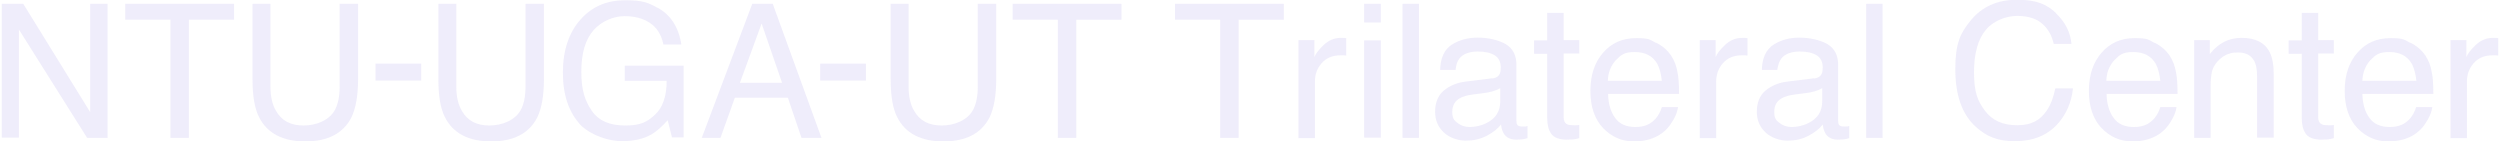 <?xml version="1.0" encoding="UTF-8"?>
<svg id="_レイヤー_1" data-name="レイヤー_1" xmlns="http://www.w3.org/2000/svg" xmlns:xlink="http://www.w3.org/1999/xlink" version="1.1" viewBox="0 0 990 56">
  <!-- Generator: Adobe Illustrator 29.0.0, SVG Export Plug-In . SVG Version: 2.1.0 Build 186)  -->
  <defs>
    <style>
      .st0 {
        fill: none;
      }

      .st1 {
        opacity: .1;
      }

      .st2 {
        fill: #5d45d3;
      }

      .st3 {
        clip-path: url(#clippath);
      }
    </style>
    <clipPath id="clippath">
      <rect class="st0" width="990" height="56"/>
    </clipPath>
  </defs>
  <g class="st3">
    <g class="st1">
      <path class="st2" d="M.7,1.5h8.5l26.5,42.9V1.5h6.9v53.1h-8.1L7.5,11.7v42.8H.7V1.5Z"/>
      <path class="st2" d="M92.7,1.5v6.3h-17.9v46.8h-7.3V7.8h-17.9V1.5h43Z"/>
      <path class="st2" d="M107.1,1.5v32.8c0,3.9.7,7.1,2.2,9.6,2.2,3.9,5.8,5.8,10.9,5.8s10.3-2.1,12.5-6.3c1.2-2.3,1.8-5.3,1.8-9.1V1.5h7.3v29.8c0,6.5-.9,11.6-2.6,15.1-3.2,6.4-9.4,9.6-18.3,9.6s-15.1-3.2-18.3-9.6c-1.8-3.5-2.6-8.5-2.6-15.1V1.5h7.3Z"/>
      <path class="st2" d="M148.7,25.2h18.1v6.7h-18.1v-6.7Z"/>
      <path class="st2" d="M180.7,1.5v32.8c0,3.9.7,7.1,2.2,9.6,2.2,3.9,5.8,5.8,10.9,5.8s10.3-2.1,12.5-6.3c1.2-2.3,1.8-5.3,1.8-9.1V1.5h7.3v29.8c0,6.5-.9,11.6-2.6,15.1-3.2,6.4-9.4,9.6-18.3,9.6s-15.1-3.2-18.3-9.6c-1.8-3.5-2.6-8.5-2.6-15.1V1.5h7.3Z"/>
      <path class="st2" d="M260.3,3c5.2,2.8,8.4,7.6,9.5,14.6h-7.1c-.8-3.9-2.6-6.7-5.3-8.5-2.7-1.8-6-2.7-10.1-2.7s-8.9,1.8-12.2,5.5c-3.3,3.7-4.9,9.2-4.9,16.5s1.4,11.4,4.1,15.4c2.7,4,7.1,5.9,13.3,5.9s8.6-1.4,11.7-4.2c3.1-2.8,4.7-7.3,4.7-13.5h-16.6v-6h23.3v28.4h-4.6l-1.7-6.8c-2.4,2.7-4.5,4.5-6.4,5.6-3.1,1.8-7,2.7-11.8,2.7s-11.5-2-16-6.1c-4.9-5.1-7.3-12.1-7.3-21s2.4-16,7.1-21.2C234.5,2.6,240.3.1,247.5.1s9.2,1,12.7,2.9Z"/>
      <path class="st2" d="M297.9,1.5h8.1l19.3,53.1h-7.9l-5.4-15.9h-21l-5.7,15.9h-7.4L297.9,1.5ZM309.7,32.8l-8.1-23.5-8.6,23.5h16.6Z"/>
      <path class="st2" d="M324.8,25.2h18.1v6.7h-18.1v-6.7Z"/>
      <path class="st2" d="M359.8,1.5v32.8c0,3.9.7,7.1,2.2,9.6,2.2,3.9,5.8,5.8,10.9,5.8s10.3-2.1,12.5-6.3c1.2-2.3,1.8-5.3,1.8-9.1V1.5h7.3v29.8c0,6.5-.9,11.6-2.6,15.1-3.2,6.4-9.4,9.6-18.3,9.6s-15.1-3.2-18.3-9.6c-1.8-3.5-2.6-8.5-2.6-15.1V1.5h7.3Z"/>
      <path class="st2" d="M444.1,1.5v6.3h-17.9v46.8h-7.3V7.8h-17.9V1.5h43Z"/>
      <path class="st2" d="M508.4,1.5v6.3h-17.9v46.8h-7.3V7.8h-17.9V1.5h43Z"/>
      <path class="st2" d="M514.3,15.9h6.2v6.7c.5-1.3,1.7-2.9,3.7-4.8,2-1.9,4.3-2.8,6.8-2.8s.3,0,.6,0c.3,0,.8,0,1.5.1v6.9c-.4,0-.7-.1-1.1-.1-.3,0-.7,0-1.1,0-3.3,0-5.8,1.1-7.6,3.2-1.8,2.1-2.6,4.5-2.6,7.3v22.3h-6.5V15.9Z"/>
      <path class="st2" d="M540.2,1.5h6.6v7.4h-6.6V1.5ZM540.2,16h6.6v38.5h-6.6V16Z"/>
      <path class="st2" d="M555.4,1.5h6.5v53.1h-6.5V1.5Z"/>
      <path class="st2" d="M590.9,31.1c1.5-.2,2.5-.8,3-1.9.3-.6.4-1.4.4-2.5,0-2.2-.8-3.8-2.4-4.8-1.6-1-3.8-1.5-6.8-1.5s-5.8.9-7.2,2.8c-.8,1-1.3,2.5-1.5,4.5h-6.1c.1-4.8,1.7-8.1,4.6-10,3-1.9,6.4-2.8,10.3-2.8s8.2.9,11.1,2.6c2.8,1.7,4.2,4.4,4.2,8.1v22.3c0,.7.1,1.2.4,1.6.3.4.9.6,1.8.6s.6,0,1,0c.4,0,.7,0,1.2-.2v4.8c-1,.3-1.8.5-2.3.5-.5,0-1.3.1-2.2.1-2.2,0-3.9-.8-4.9-2.4-.5-.8-.9-2-1.1-3.6-1.3,1.7-3.2,3.2-5.7,4.5-2.5,1.3-5.2,1.9-8.2,1.9s-6.5-1.1-8.8-3.3c-2.3-2.2-3.4-4.9-3.4-8.2s1.1-6.4,3.4-8.3,5.2-3.2,8.8-3.6l10.4-1.3ZM577.2,48.7c1.4,1.1,3,1.6,4.9,1.6s4.5-.5,6.6-1.6c3.6-1.8,5.4-4.6,5.4-8.6v-5.2c-.8.5-1.8.9-3.1,1.3-1.2.3-2.5.6-3.7.7l-3.9.5c-2.4.3-4.1.8-5.3,1.5-2,1.1-3,2.9-3,5.4s.7,3.4,2.1,4.4Z"/>
      <path class="st2" d="M612.6,5.1h6.6v10.8h6.2v5.3h-6.2v25.3c0,1.3.5,2.3,1.4,2.7.5.3,1.3.4,2.5.4s.7,0,1,0,.8,0,1.3-.1v5.2c-.7.2-1.5.4-2.3.5-.8,0-1.7.1-2.6.1-3,0-5.1-.8-6.2-2.3-1.1-1.6-1.6-3.6-1.6-6.1v-25.6h-5.2v-5.3h5.2V5.1Z"/>
      <path class="st2" d="M655.8,16.9c2.6,1.3,4.5,3,5.9,5,1.3,2,2.2,4.2,2.6,6.8.4,1.8.6,4.6.6,8.5h-28.1c.1,3.9,1,7.1,2.8,9.5,1.7,2.4,4.4,3.6,8,3.6s6.1-1.1,8.1-3.4c1.1-1.3,1.9-2.8,2.4-4.5h6.4c-.2,1.4-.7,3-1.7,4.8-1,1.7-2,3.2-3.2,4.3-2,1.9-4.4,3.2-7.3,3.9-1.6.4-3.3.6-5.3.6-4.8,0-8.8-1.8-12.2-5.3-3.3-3.5-5-8.4-5-14.7s1.7-11.3,5-15.1c3.4-3.9,7.7-5.8,13.1-5.8s5.4.6,7.9,1.9ZM658.1,32.1c-.3-2.8-.9-5.1-1.8-6.8-1.8-3.1-4.7-4.7-8.9-4.7s-5.4,1.1-7.5,3.2c-2,2.2-3.1,4.9-3.2,8.2h21.3Z"/>
      <path class="st2" d="M673.2,15.9h6.2v6.7c.5-1.3,1.7-2.9,3.7-4.8,2-1.9,4.3-2.8,6.8-2.8s.3,0,.6,0c.3,0,.8,0,1.5.1v6.9c-.4,0-.7-.1-1.1-.1-.3,0-.7,0-1.1,0-3.3,0-5.8,1.1-7.6,3.2-1.8,2.1-2.6,4.5-2.6,7.3v22.3h-6.5V15.9Z"/>
      <path class="st2" d="M718.4,31.1c1.5-.2,2.5-.8,3-1.9.3-.6.4-1.4.4-2.5,0-2.2-.8-3.8-2.4-4.8-1.6-1-3.8-1.5-6.8-1.5s-5.8.9-7.2,2.8c-.8,1-1.3,2.5-1.6,4.5h-6.1c.1-4.8,1.7-8.1,4.6-10,3-1.9,6.4-2.8,10.3-2.8s8.2.9,11.1,2.6c2.8,1.7,4.2,4.4,4.2,8.1v22.3c0,.7.1,1.2.4,1.6.3.4.9.6,1.8.6s.6,0,1,0c.4,0,.7,0,1.2-.2v4.8c-1,.3-1.8.5-2.3.5-.5,0-1.3.1-2.2.1-2.2,0-3.9-.8-4.9-2.4-.5-.8-.9-2-1.1-3.6-1.3,1.7-3.2,3.2-5.7,4.5-2.5,1.3-5.2,1.9-8.2,1.9s-6.5-1.1-8.8-3.3c-2.3-2.2-3.4-4.9-3.4-8.2s1.1-6.4,3.4-8.3,5.2-3.2,8.8-3.6l10.4-1.3ZM704.7,48.7c1.4,1.1,3,1.6,4.9,1.6s4.5-.5,6.6-1.6c3.6-1.8,5.4-4.6,5.4-8.6v-5.2c-.8.5-1.8.9-3.1,1.3-1.2.3-2.5.6-3.7.7l-3.9.5c-2.4.3-4.1.8-5.3,1.5-2,1.1-3,2.9-3,5.4s.7,3.4,2.1,4.4Z"/>
      <path class="st2" d="M739,1.5h6.5v53.1h-6.5V1.5Z"/>
      <path class="st2" d="M814.2,5.3c3.7,3.5,5.7,7.6,6.1,12.1h-7c-.8-3.4-2.3-6.1-4.7-8.1-2.3-2-5.6-3-9.8-3s-9.3,1.8-12.4,5.5-4.7,9.3-4.7,16.9,1.4,11.3,4.3,15.1c2.9,3.9,7.1,5.8,12.8,5.8s9.2-2,11.9-6.1c1.4-2.1,2.5-5,3.2-8.5h7c-.6,5.6-2.7,10.3-6.1,14.1-4.2,4.6-9.8,6.8-16.9,6.8s-11.2-1.9-15.4-5.6c-5.5-4.9-8.2-12.6-8.2-22.9s2-14.3,6.1-19.3c4.4-5.4,10.5-8.2,18.3-8.2s11.8,1.8,15.5,5.3Z"/>
      <path class="st2" d="M853.2,16.9c2.6,1.3,4.5,3,5.9,5,1.3,2,2.2,4.2,2.6,6.8.4,1.8.6,4.6.6,8.5h-28.1c.1,3.9,1,7.1,2.8,9.5,1.7,2.4,4.4,3.6,8,3.6s6.1-1.1,8.1-3.4c1.1-1.3,1.9-2.8,2.4-4.5h6.4c-.2,1.4-.7,3-1.7,4.8-1,1.7-2,3.2-3.2,4.3-2,1.9-4.4,3.2-7.3,3.9-1.6.4-3.3.6-5.3.6-4.8,0-8.8-1.8-12.2-5.3-3.3-3.5-5-8.4-5-14.7s1.7-11.3,5-15.1c3.4-3.9,7.7-5.8,13.1-5.8s5.4.6,7.9,1.9ZM855.5,32.1c-.3-2.8-.9-5.1-1.8-6.8-1.8-3.1-4.7-4.7-8.9-4.7s-5.4,1.1-7.5,3.2c-2,2.2-3.1,4.9-3.2,8.2h21.3Z"/>
      <path class="st2" d="M868.9,15.9h6.2v5.5c1.8-2.3,3.8-3.9,5.8-4.9,2-1,4.3-1.5,6.8-1.5,5.5,0,9.2,1.9,11.1,5.7,1.1,2.1,1.6,5.1,1.6,9v24.8h-6.6v-24.4c0-2.4-.3-4.3-1-5.7-1.2-2.4-3.3-3.6-6.3-3.6s-2.8.2-3.8.5c-1.8.5-3.3,1.6-4.7,3.2-1.1,1.3-1.8,2.6-2.1,4-.3,1.4-.5,3.3-.5,5.8v20.3h-6.5V15.9Z"/>
      <path class="st2" d="M911.4,5.1h6.6v10.8h6.2v5.3h-6.2v25.3c0,1.3.5,2.3,1.4,2.7.5.3,1.3.4,2.5.4s.7,0,1,0,.8,0,1.3-.1v5.2c-.7.2-1.5.4-2.3.5-.8,0-1.7.1-2.6.1-3,0-5.1-.8-6.2-2.3-1.1-1.6-1.6-3.6-1.6-6.1v-25.6h-5.2v-5.3h5.2V5.1Z"/>
      <path class="st2" d="M954.5,16.9c2.6,1.3,4.5,3,5.9,5,1.3,2,2.2,4.2,2.6,6.8.4,1.8.6,4.6.6,8.5h-28.1c.1,3.9,1,7.1,2.8,9.5,1.7,2.4,4.4,3.6,8,3.6s6.1-1.1,8.1-3.4c1.1-1.3,1.9-2.8,2.4-4.5h6.4c-.2,1.4-.7,3-1.7,4.8-1,1.7-2,3.2-3.2,4.3-2,1.9-4.4,3.2-7.3,3.9-1.6.4-3.3.6-5.3.6-4.8,0-8.8-1.8-12.2-5.3-3.3-3.5-5-8.4-5-14.7s1.7-11.3,5-15.1c3.4-3.9,7.7-5.8,13.1-5.8s5.4.6,7.9,1.9ZM956.9,32.1c-.3-2.8-.9-5.1-1.8-6.8-1.8-3.1-4.7-4.7-8.9-4.7s-5.4,1.1-7.5,3.2c-2,2.2-3.1,4.9-3.2,8.2h21.3Z"/>
      <path class="st2" d="M970.5,15.9h6.2v6.7c.5-1.3,1.7-2.9,3.7-4.8,2-1.9,4.3-2.8,6.8-2.8s.3,0,.6,0c.3,0,.8,0,1.5.1v6.9c-.4,0-.7-.1-1.1-.1-.3,0-.7,0-1.1,0-3.3,0-5.8,1.1-7.6,3.2-1.8,2.1-2.6,4.5-2.6,7.3v22.3h-6.5V15.9Z"/>
    </g>
  </g>
</svg>